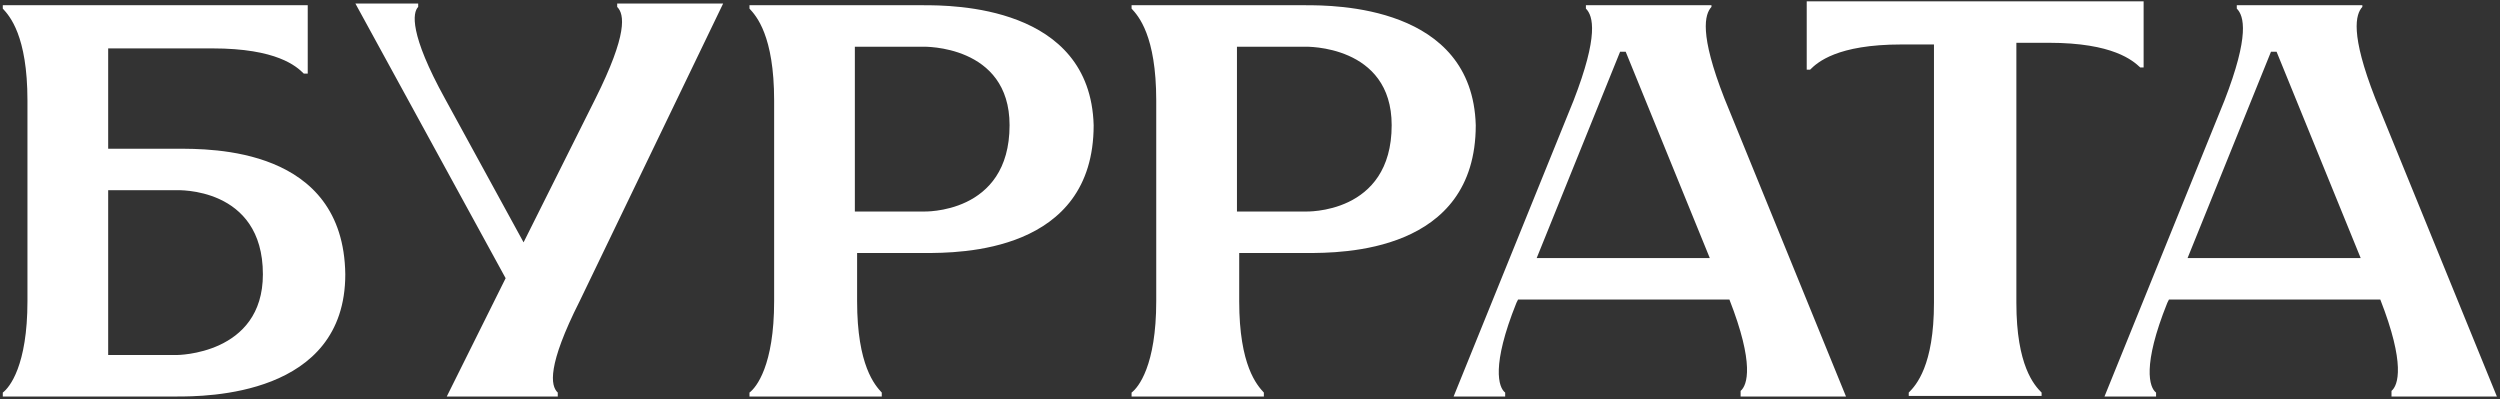 <?xml version="1.0" encoding="UTF-8"?> <svg xmlns="http://www.w3.org/2000/svg" width="764" height="122" viewBox="0 0 764 122" fill="none"><rect x="0" y="0" width="764" height="122" fill="#333333" stroke="none"/><path d="M53.958 45.454C64.407 45.454 105.007 44.94 105.521 83.826C105.521 121.171 62.694 121.171 53.958 121.171C45.221 121.171 0.852 121.171 0.852 121.171V119.972C2.908 118.43 8.39 111.749 8.39 92.049L8.39 30.721C8.39 10.85 2.908 4.854 0.852 2.627V1.599L94.043 1.599V22.498H92.844C90.617 20.271 84.621 14.79 64.921 14.79L33.058 14.79V45.454C33.058 45.454 43.508 45.454 53.958 45.454ZM53.958 108.495C53.958 108.495 80.339 108.495 80.339 83.826C80.339 56.931 53.958 58.13 53.958 58.13L33.058 58.13L33.058 108.495L53.958 108.495ZM220.989 1.085L177.134 92.049C167.198 111.749 168.226 117.916 170.453 119.972V121.171H136.534L154.521 85.025L108.611 1.085L127.798 1.085V2.113C126.084 3.826 125.057 10.336 136.02 30.207L160.003 74.062L181.931 30.207C191.866 10.336 190.839 4.34 188.612 2.113V1.085L220.989 1.085ZM282.144 1.599C290.881 1.599 333.193 1.599 334.221 38.259C334.221 77.317 293.108 77.317 282.658 77.317C271.694 77.317 261.93 77.317 261.93 77.317V92.049C261.93 111.749 267.411 117.745 269.467 119.972V121.171L229.039 121.171V119.972C231.094 118.43 236.576 111.749 236.576 92.049L236.576 30.721C236.576 10.85 231.094 4.854 229.039 2.627V1.599C229.039 1.599 273.407 1.599 282.144 1.599ZM282.144 64.64C282.144 64.64 308.525 65.668 308.525 38.259C308.525 13.59 282.144 14.276 282.144 14.276L261.244 14.276V64.64H282.144ZM398.914 1.599C407.65 1.599 449.963 1.599 450.991 38.259C450.991 77.317 409.877 77.317 399.428 77.317C388.464 77.317 378.7 77.317 378.7 77.317V92.049C378.7 111.749 384.181 117.745 386.237 119.972V121.171H345.809V119.972C347.864 118.43 353.346 111.749 353.346 92.049V30.721C353.346 10.85 347.864 4.854 345.809 2.627V1.599C345.809 1.599 390.177 1.599 398.914 1.599ZM398.914 64.64C398.914 64.64 425.295 65.668 425.295 38.259C425.295 13.59 398.914 14.276 398.914 14.276L378.014 14.276V64.64L398.914 64.64ZM531.932 121.171V119.458C533.988 117.745 536.215 111.235 528.506 91.535L463.923 91.535L463.41 92.563C455.701 111.749 457.928 118.43 459.983 119.972V121.171H444.223L480.883 30.721C488.592 10.85 486.879 4.854 484.652 2.627V1.599L523.024 1.599V2.113C520.969 4.34 519.256 10.336 526.964 30.036L564.138 121.171H531.932ZM469.405 79.372V78.859L522.51 78.859L496.814 15.817H495.101L469.405 79.372ZM552.135 0.4L655.09 0.4V20.614H654.062C651.835 18.558 645.84 13.076 626.139 13.076L616.203 13.076V92.563C616.203 111.749 621.685 117.745 623.912 119.972V121L583.312 121V119.972C585.539 117.745 591.021 111.749 591.021 92.563V13.59H581.086C561.385 13.59 555.389 19.072 553.162 21.299H552.135V0.4ZM730.843 121.171V119.458C732.898 117.745 735.125 111.235 727.417 91.535H662.834L662.32 92.563C654.611 111.749 656.838 118.43 658.894 119.972V121.171H643.133L679.793 30.721C687.502 10.85 685.789 4.854 683.562 2.627V1.599L721.935 1.599V2.113C719.879 4.34 718.166 10.336 725.875 30.036L763.048 121.171H730.843ZM668.316 79.372V78.859H721.421L695.725 15.817H694.012L668.316 79.372Z" fill="white"></path></svg> 